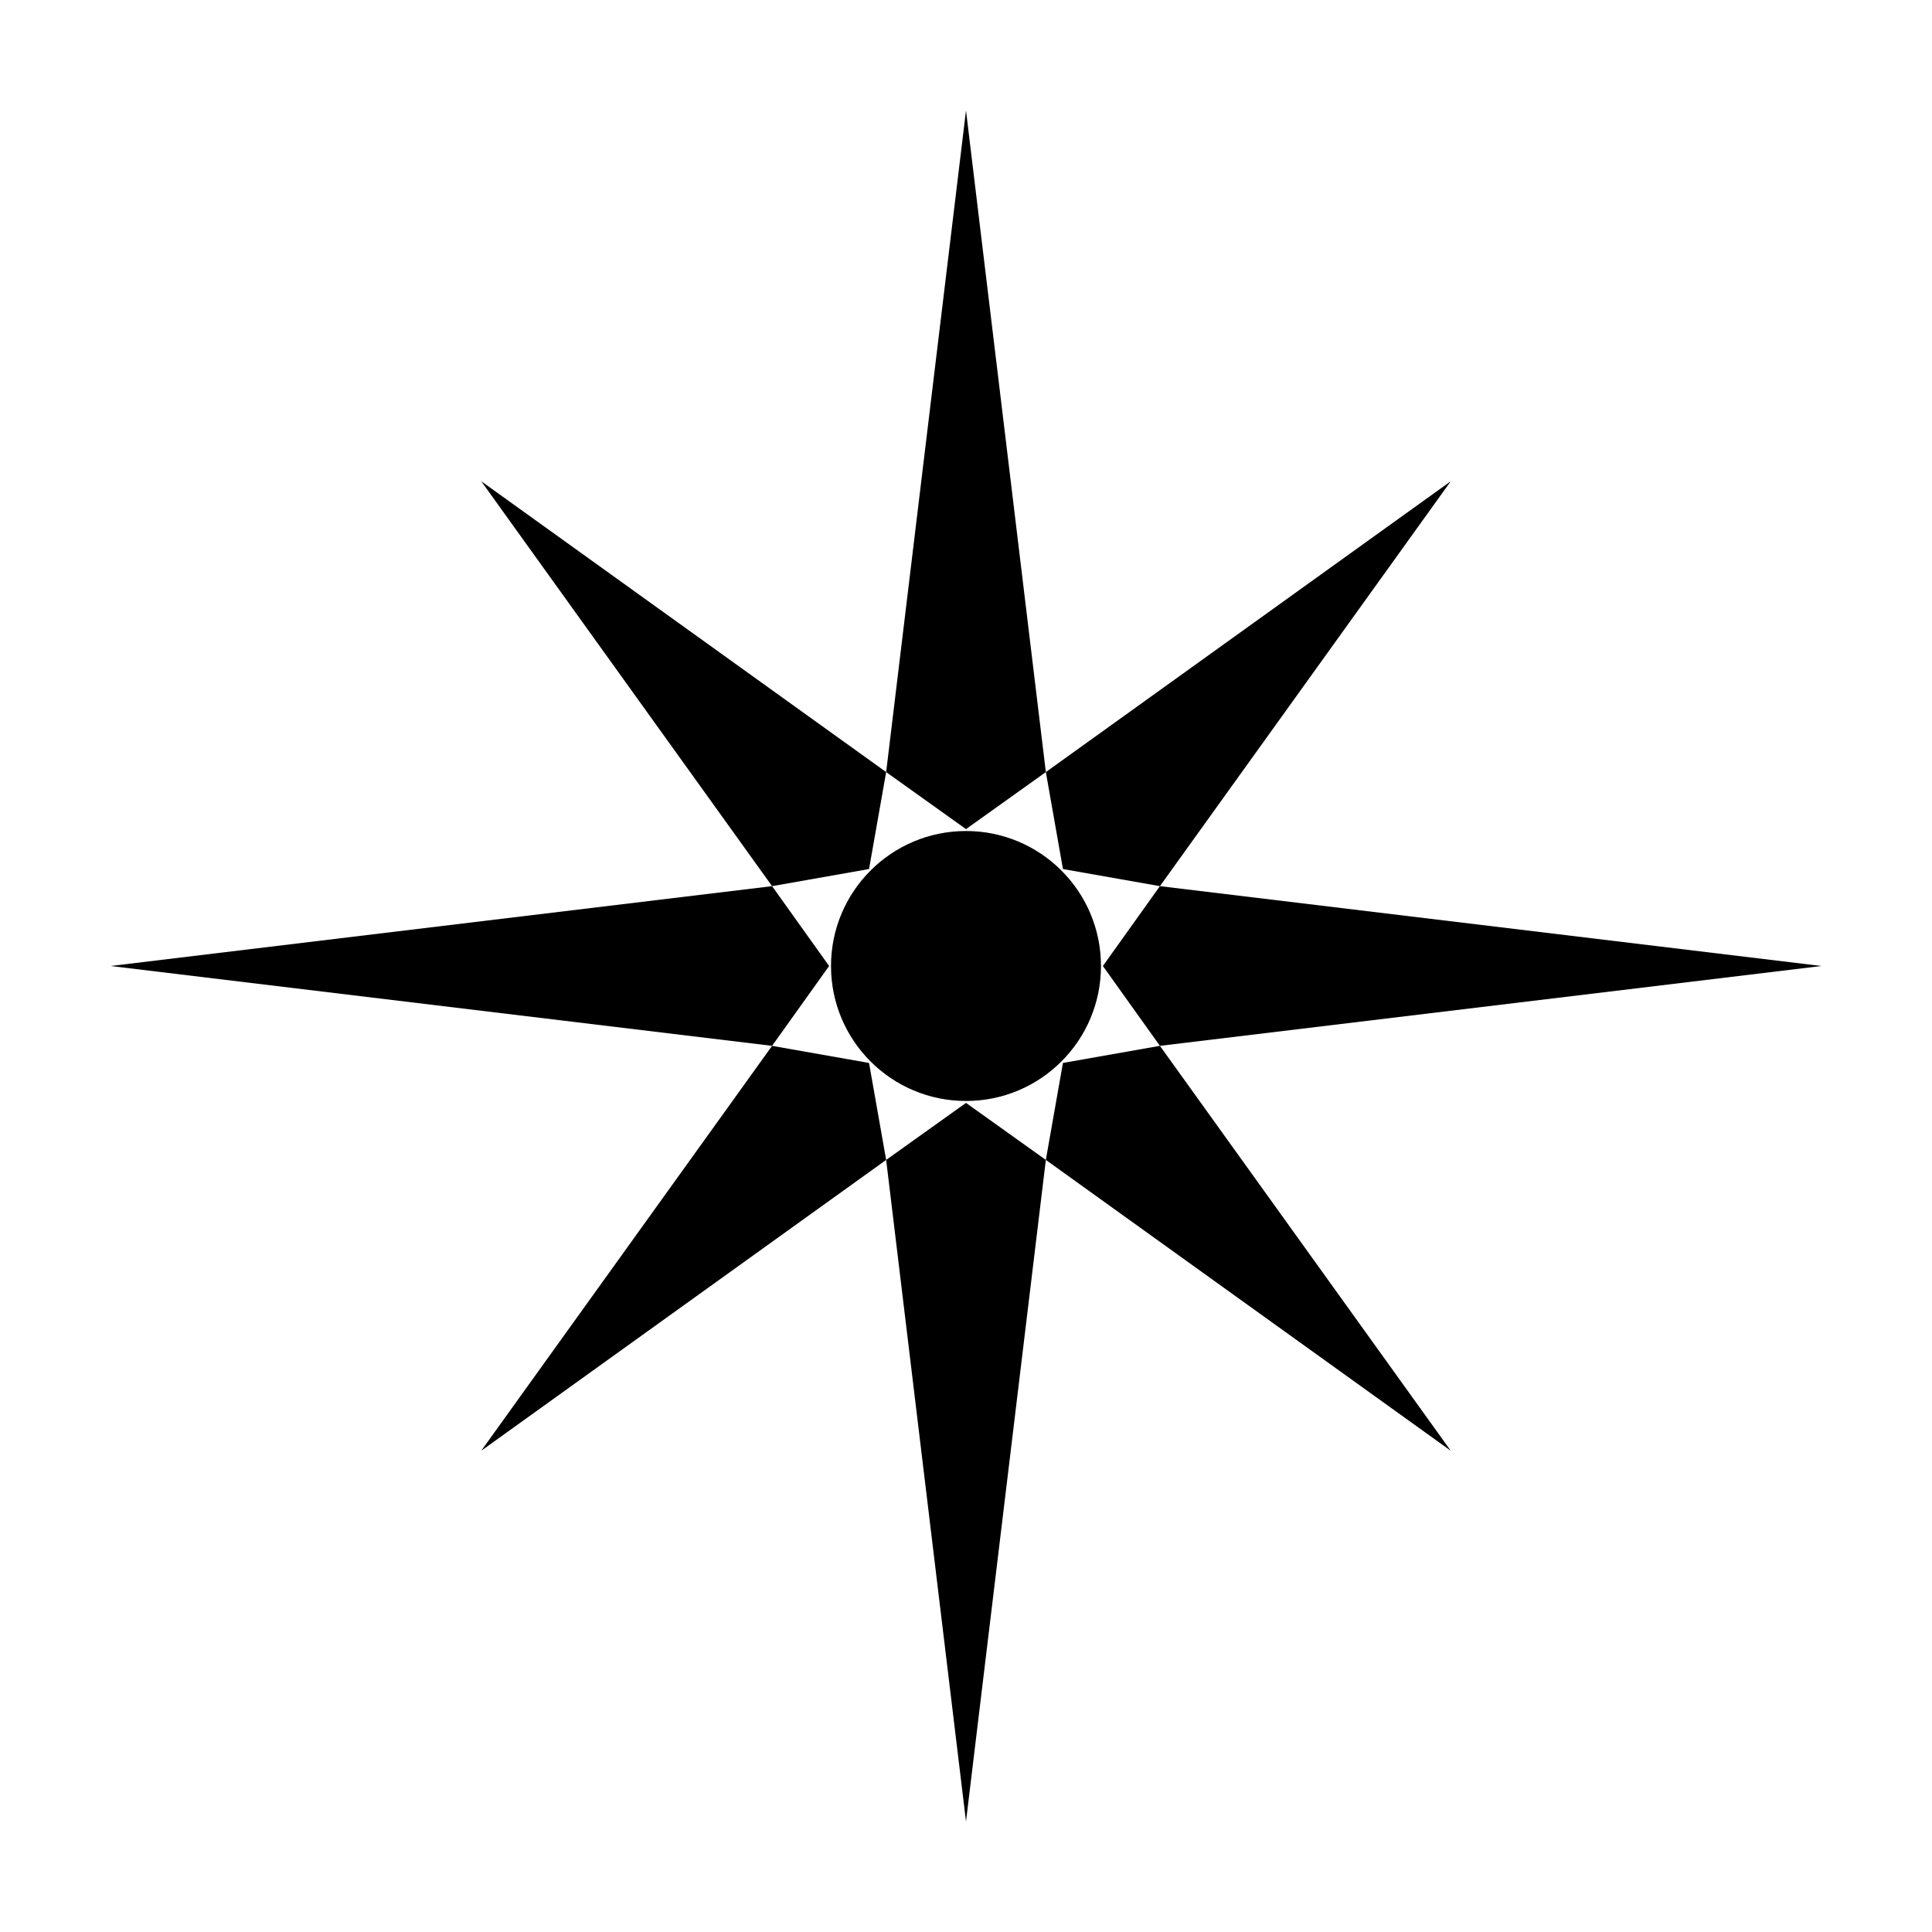 <?xml version="1.0" encoding="UTF-8"?>
<!-- Uploaded to: ICON Repo, www.iconrepo.com, Generator: ICON Repo Mixer Tools -->
<svg fill="#000000" width="800px" height="800px" version="1.1" viewBox="144 144 512 512" xmlns="http://www.w3.org/2000/svg">
 <g>
  <path d="m378.84 348.61-107.31-77.082 77.082 107.31 25.695-4.535z"/>
  <path d="m348.61 421.16-77.082 107.31 107.31-77.082-4.535-25.695z"/>
  <path d="m425.69 425.69-4.531 25.695 107.31 77.082-77.082-107.31z"/>
  <path d="m451.39 378.84 77.082-107.31-107.31 77.082 4.531 25.695z"/>
  <path d="m421.16 348.61-21.16-175.32-21.16 175.32 21.16 15.113z"/>
  <path d="m378.84 451.39 21.16 175.32 21.16-175.32-21.16-15.113z"/>
  <path d="m348.61 378.84-175.32 21.16 175.32 21.16 15.113-21.16z"/>
  <path d="m451.39 421.16 175.32-21.16-175.32-21.16-15.113 21.16z"/>
  <path d="m435.77 400c0 19.754-16.016 35.77-35.77 35.77-19.758 0-35.773-16.016-35.773-35.77 0-19.758 16.016-35.773 35.773-35.773 19.754 0 35.77 16.016 35.77 35.773"/>
 </g>
</svg>